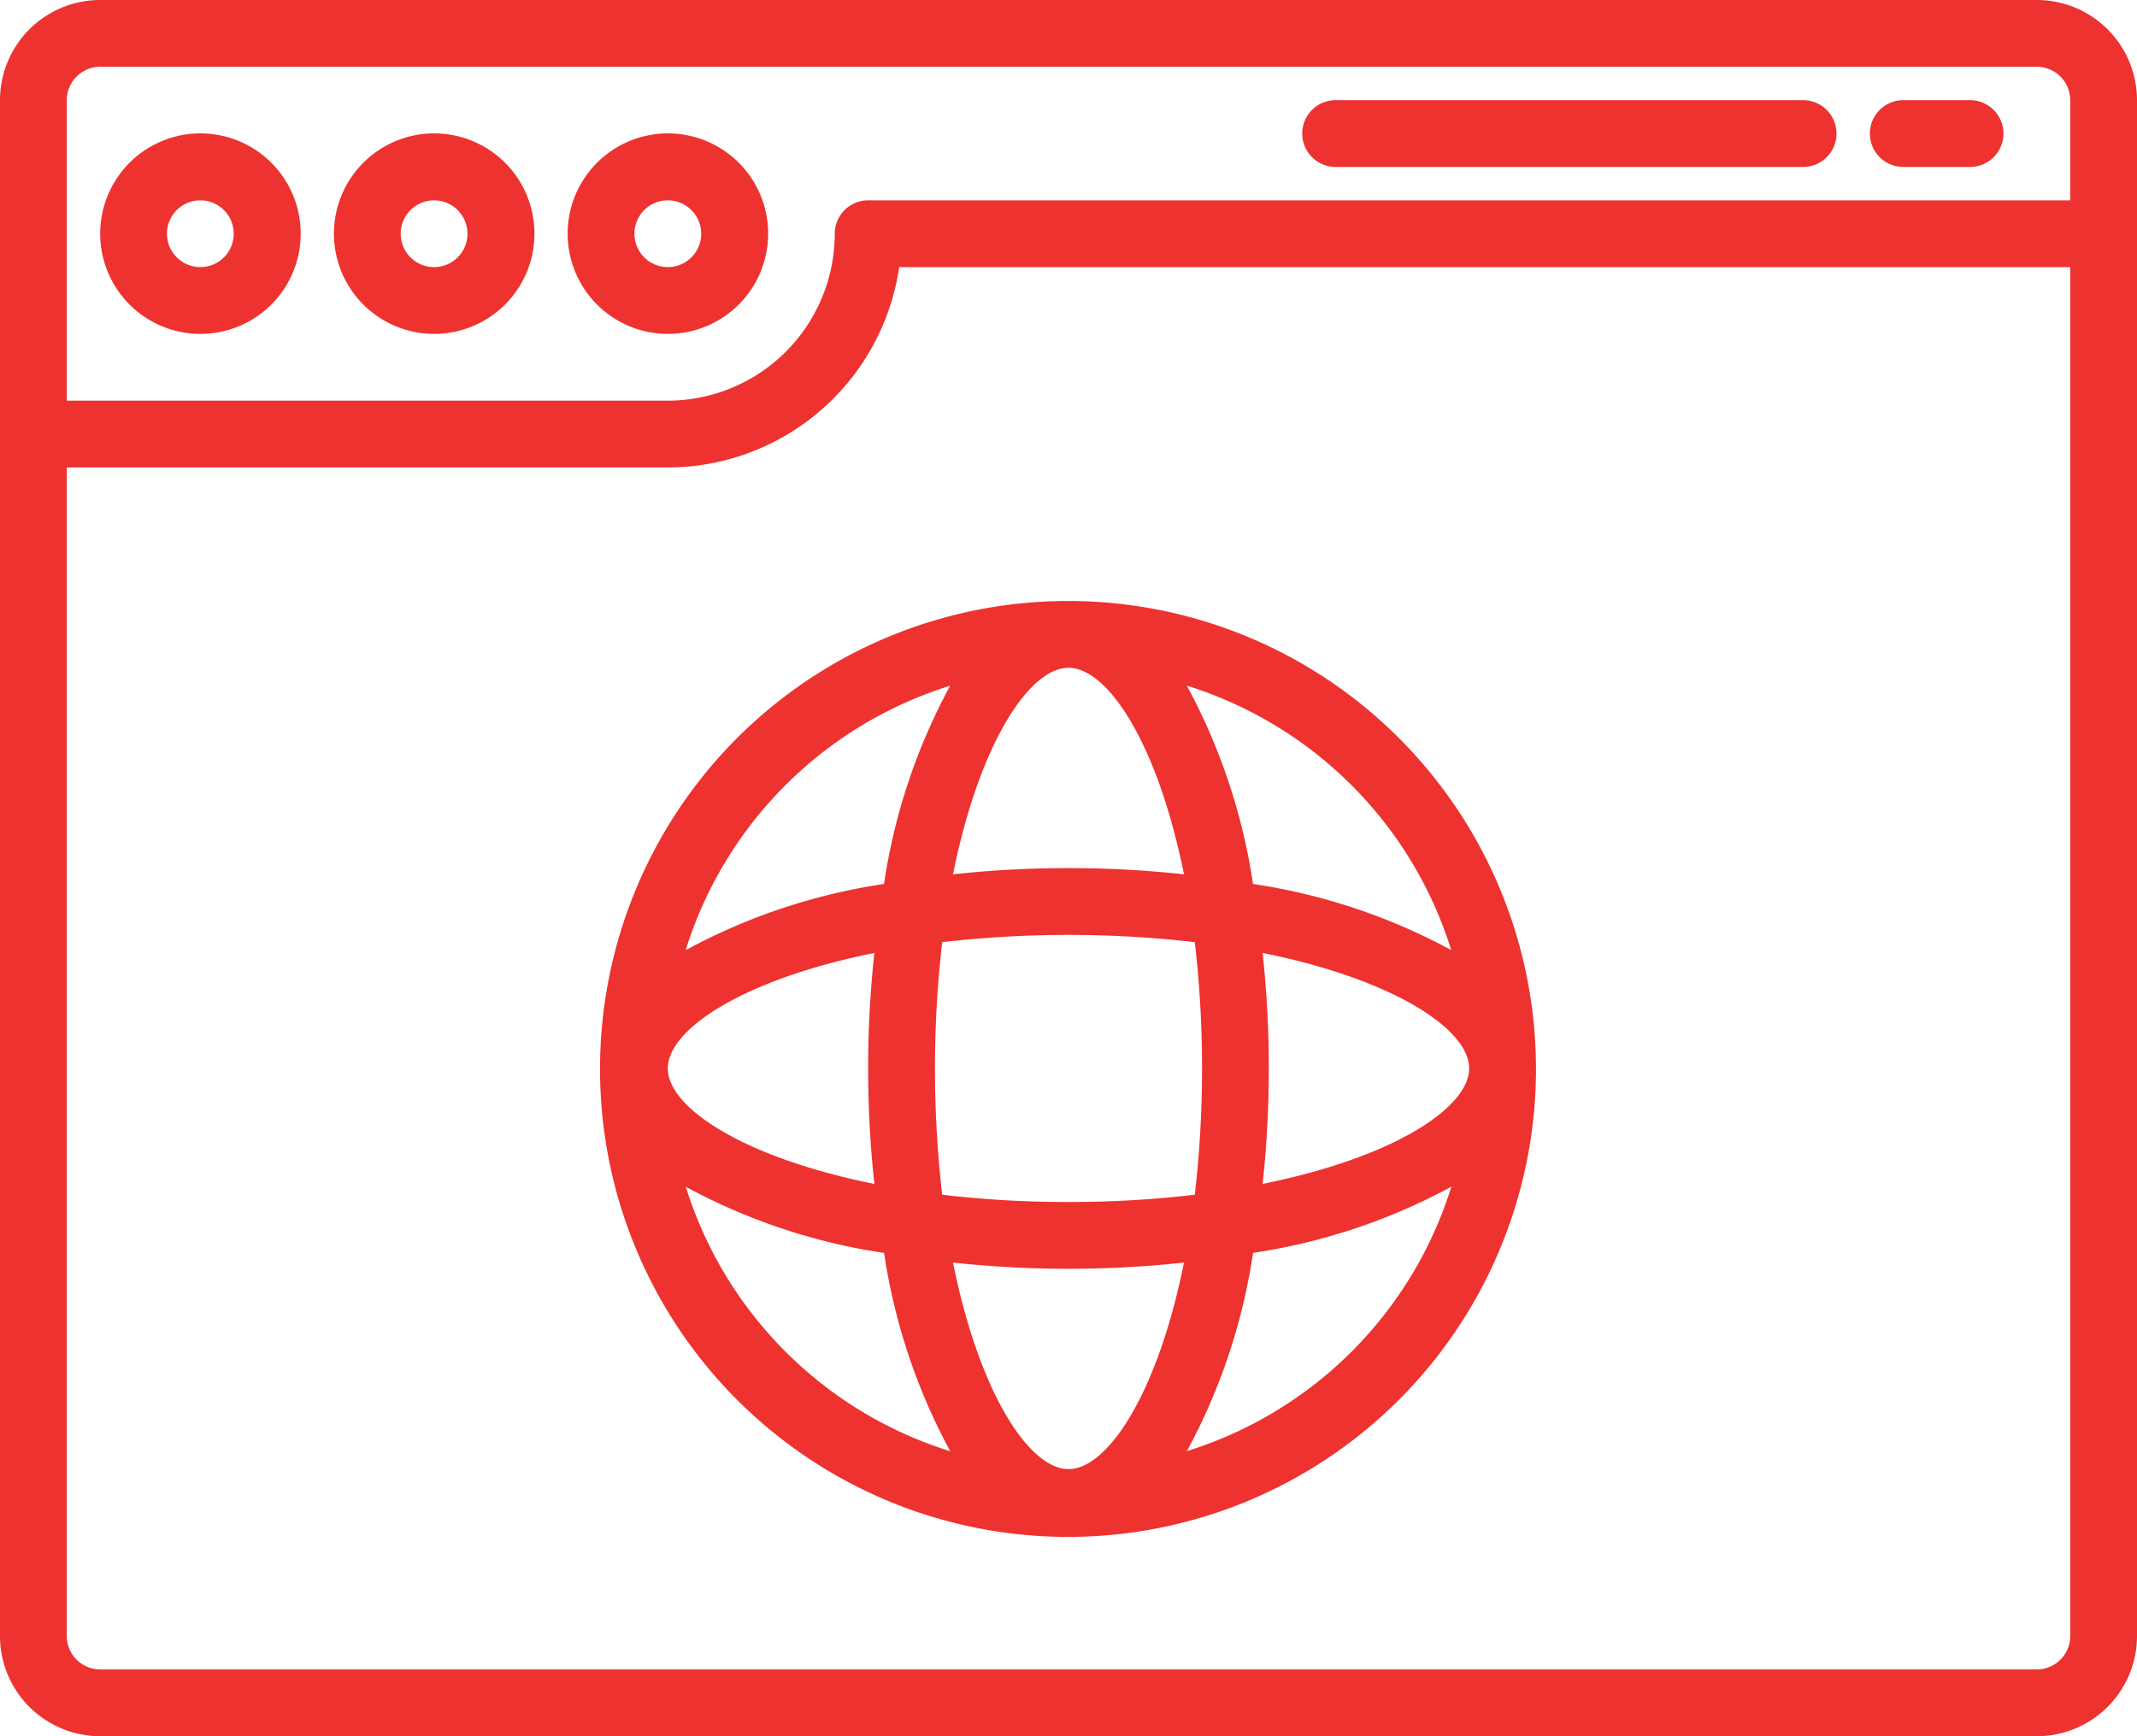 <svg xmlns="http://www.w3.org/2000/svg" width="80" height="65" viewBox="0 0 80 65">
  <path id="pof-browser" d="M146.25,52.5H73.75A3.753,3.753,0,0,0,70,56.25v57.5a3.753,3.753,0,0,0,3.75,3.75h72.5a3.753,3.753,0,0,0,3.75-3.75V56.25a3.753,3.753,0,0,0-3.75-3.75ZM73.75,55h72.5a1.251,1.251,0,0,1,1.25,1.25V60h-45a1.25,1.25,0,0,0-1.25,1.25A6.257,6.257,0,0,1,95,67.5H72.5V56.25A1.251,1.251,0,0,1,73.75,55Zm72.5,60H73.75a1.251,1.251,0,0,1-1.25-1.25V70H95a8.762,8.762,0,0,0,8.661-7.5H147.5v51.25a1.251,1.251,0,0,1-1.25,1.25ZM77.5,65a3.753,3.753,0,1,0-2.651-1.1A3.75,3.75,0,0,0,77.5,65Zm0-5a1.25,1.25,0,1,1-1.25,1.25A1.249,1.249,0,0,1,77.5,60Zm8.75,5A3.753,3.753,0,1,0,83.6,63.9,3.75,3.75,0,0,0,86.25,65Zm0-5A1.25,1.25,0,1,1,85,61.25,1.249,1.249,0,0,1,86.25,60ZM95,65a3.753,3.753,0,1,0-2.651-1.1A3.75,3.75,0,0,0,95,65Zm0-5a1.25,1.25,0,1,1-1.25,1.25A1.249,1.249,0,0,1,95,60Zm23.75-2.5A1.25,1.25,0,0,1,120,56.25h17.5a1.25,1.25,0,0,1,0,2.5H120A1.25,1.25,0,0,1,118.75,57.5Zm21.25,0a1.25,1.25,0,0,1,1.25-1.25h2.5a1.25,1.25,0,0,1,0,2.5h-2.5A1.25,1.25,0,0,1,140,57.5ZM110,75a17.519,17.519,0,1,0,12.369,5.131A17.5,17.5,0,0,0,110,75Zm14.331,13.071a22.5,22.5,0,0,0-7.425-2.478,22.5,22.5,0,0,0-2.478-7.425,15.066,15.066,0,0,1,9.9,9.9Zm-7.064,8.751h0a40.344,40.344,0,0,0,0-8.646c4.9.984,7.732,2.855,7.732,4.323s-2.829,3.339-7.732,4.323ZM110,107.5c-1.467,0-3.338-2.829-4.323-7.732a40.346,40.346,0,0,0,8.646,0c-.985,4.9-2.856,7.732-4.323,7.732Zm0-10a40.085,40.085,0,0,1-4.728-.272,41.288,41.288,0,0,1,0-9.456,41.288,41.288,0,0,1,9.456,0,41.29,41.29,0,0,1,0,9.456A40.082,40.082,0,0,1,110,97.5Zm-15-5c0-1.468,2.829-3.339,7.732-4.323a40.343,40.343,0,0,0,0,8.646C97.828,95.839,95,93.968,95,92.5Zm15-15c1.467,0,3.338,2.829,4.323,7.732a40.345,40.345,0,0,0-8.646,0c.985-4.9,2.856-7.732,4.323-7.732Zm-4.429.669a22.5,22.5,0,0,0-2.478,7.425,22.5,22.5,0,0,0-7.425,2.478,15.064,15.064,0,0,1,9.9-9.9Zm-9.9,18.76a22.5,22.5,0,0,0,7.425,2.478,22.5,22.5,0,0,0,2.478,7.425,15.066,15.066,0,0,1-9.9-9.9Zm18.76,9.9a22.5,22.5,0,0,0,2.478-7.425,22.5,22.5,0,0,0,7.425-2.478,15.064,15.064,0,0,1-9.9,9.9Z" transform="translate(-70 -52.5)" fill="#ee322f"/>
</svg>
